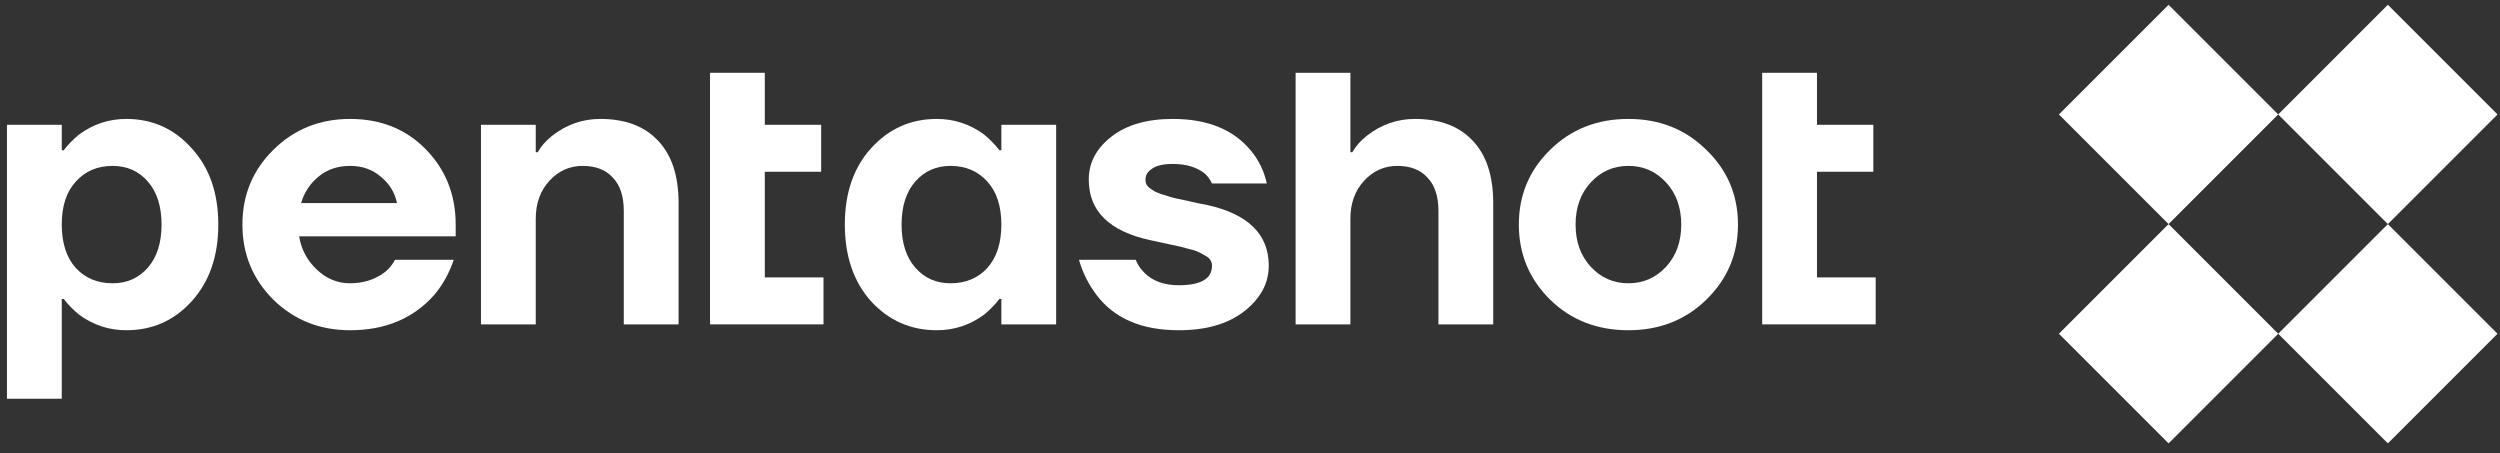 <?xml version="1.0" encoding="UTF-8"?>
<svg xmlns="http://www.w3.org/2000/svg" width="171" height="31" viewBox="0 0 171 31" fill="none">
  <rect x="0" y="0" width="171" height="31" fill="#333333" stroke="none"/>
  <path d="M0.477 27.272V8.536H4.224V10.276H4.358C4.644 9.901 4.992 9.544 5.402 9.205C6.366 8.492 7.445 8.135 8.641 8.135C10.425 8.135 11.915 8.804 13.111 10.142C14.324 11.463 14.931 13.202 14.931 15.361C14.931 17.521 14.324 19.269 13.111 20.608C11.915 21.928 10.425 22.588 8.641 22.588C7.445 22.588 6.366 22.231 5.402 21.518C4.992 21.179 4.644 20.822 4.358 20.447H4.224V27.272H0.477ZM5.188 12.417C4.545 13.113 4.224 14.095 4.224 15.361C4.224 16.628 4.545 17.619 5.188 18.332C5.83 19.028 6.669 19.376 7.704 19.376C8.685 19.376 9.488 19.02 10.113 18.306C10.737 17.592 11.05 16.61 11.05 15.361C11.05 14.112 10.737 13.131 10.113 12.417C9.488 11.704 8.685 11.347 7.704 11.347C6.669 11.347 5.83 11.704 5.188 12.417Z" fill="white"></path>
  <path d="M18.696 20.5C17.286 19.091 16.581 17.378 16.581 15.361C16.581 13.345 17.286 11.641 18.696 10.249C20.123 8.84 21.872 8.135 23.942 8.135C26.047 8.135 27.778 8.831 29.134 10.222C30.491 11.614 31.169 13.327 31.169 15.361V16.164H20.462C20.605 17.057 21.006 17.815 21.667 18.439C22.327 19.064 23.085 19.376 23.942 19.376C24.887 19.376 25.699 19.109 26.378 18.573C26.645 18.341 26.859 18.074 27.02 17.77H31.035C30.731 18.68 30.285 19.483 29.696 20.179C28.269 21.785 26.351 22.588 23.942 22.588C21.872 22.588 20.123 21.892 18.696 20.5ZM20.596 13.889H27.154C27.011 13.176 26.645 12.578 26.056 12.096C25.485 11.596 24.78 11.347 23.942 11.347C23.103 11.347 22.389 11.588 21.8 12.069C21.212 12.551 20.81 13.158 20.596 13.889Z" fill="white"></path>
  <path d="M32.898 22.187V8.536H36.645V10.41H36.779C37.011 9.999 37.341 9.625 37.769 9.286C38.751 8.518 39.848 8.135 41.062 8.135C42.757 8.135 44.068 8.625 44.996 9.607C45.942 10.588 46.415 12.016 46.415 13.889V22.187H42.667V14.425C42.667 13.425 42.418 12.667 41.918 12.15C41.436 11.614 40.749 11.347 39.857 11.347C38.965 11.347 38.206 11.686 37.582 12.364C36.957 13.042 36.645 13.907 36.645 14.96V22.187H32.898Z" fill="white"></path>
  <path d="M48.565 4.979H52.312V8.536H56.167V11.748H52.312V18.975H56.327V22.187H48.565V4.979Z" fill="white"></path>
  <path d="M59.58 20.608C58.385 19.269 57.787 17.521 57.787 15.361C57.787 13.202 58.385 11.463 59.58 10.142C60.794 8.804 62.292 8.135 64.077 8.135C65.272 8.135 66.352 8.492 67.316 9.205C67.726 9.544 68.074 9.901 68.359 10.276H68.493V8.536H72.24V22.187H68.493V20.447H68.359C68.074 20.822 67.726 21.179 67.316 21.518C66.352 22.231 65.272 22.588 64.077 22.588C62.292 22.588 60.794 21.928 59.58 20.608ZM62.605 12.417C61.98 13.131 61.668 14.112 61.668 15.361C61.668 16.61 61.98 17.592 62.605 18.306C63.229 19.02 64.032 19.376 65.014 19.376C66.049 19.376 66.887 19.028 67.53 18.332C68.172 17.619 68.493 16.628 68.493 15.361C68.493 14.095 68.172 13.113 67.53 12.417C66.887 11.704 66.049 11.347 65.014 11.347C64.032 11.347 63.229 11.704 62.605 12.417Z" fill="white"></path>
  <path d="M73.802 17.77H77.683C77.808 18.092 78.004 18.386 78.272 18.654C78.843 19.225 79.628 19.51 80.627 19.51C82.144 19.51 82.902 19.064 82.902 18.172C82.902 18.029 82.867 17.904 82.795 17.797C82.724 17.672 82.599 17.565 82.42 17.476C82.242 17.369 82.073 17.28 81.912 17.208C81.751 17.137 81.51 17.066 81.189 16.994C80.886 16.905 80.636 16.843 80.44 16.807C80.261 16.771 79.967 16.709 79.556 16.619C79.164 16.53 78.878 16.468 78.7 16.432C75.881 15.825 74.471 14.443 74.471 12.283C74.471 11.141 74.98 10.169 75.997 9.366C77.032 8.545 78.441 8.135 80.226 8.135C82.617 8.135 84.41 8.875 85.606 10.356C86.123 10.999 86.471 11.73 86.649 12.551H82.902C82.777 12.283 82.617 12.06 82.42 11.882C81.867 11.436 81.136 11.213 80.226 11.213C79.583 11.213 79.11 11.32 78.807 11.534C78.504 11.73 78.352 11.98 78.352 12.283C78.352 12.39 78.37 12.498 78.406 12.605C78.459 12.694 78.539 12.783 78.646 12.872C78.754 12.944 78.861 13.015 78.968 13.086C79.075 13.14 79.226 13.202 79.423 13.274C79.619 13.327 79.788 13.381 79.931 13.434C80.092 13.488 80.297 13.541 80.547 13.595C80.797 13.649 81.011 13.693 81.189 13.729C81.368 13.764 81.6 13.818 81.885 13.889C82.171 13.943 82.403 13.988 82.581 14.023C85.382 14.648 86.783 16.031 86.783 18.172C86.783 19.367 86.23 20.402 85.124 21.277C84.017 22.151 82.519 22.588 80.627 22.588C78.093 22.588 76.22 21.785 75.006 20.179C74.453 19.448 74.052 18.645 73.802 17.77Z" fill="white"></path>
  <path d="M88.62 22.187V4.979H92.367V10.41H92.501C92.733 9.999 93.063 9.625 93.491 9.286C94.472 8.518 95.57 8.135 96.783 8.135C98.478 8.135 99.79 8.625 100.718 9.607C101.663 10.588 102.136 12.016 102.136 13.889V22.187H98.389V14.425C98.389 13.425 98.139 12.667 97.64 12.15C97.158 11.614 96.471 11.347 95.579 11.347C94.686 11.347 93.928 11.686 93.304 12.364C92.679 13.042 92.367 13.907 92.367 14.96V22.187H88.62Z" fill="white"></path>
  <path d="M106.03 20.5C104.603 19.091 103.889 17.378 103.889 15.361C103.889 13.345 104.603 11.641 106.03 10.249C107.458 8.84 109.242 8.135 111.383 8.135C113.507 8.135 115.282 8.84 116.71 10.249C118.155 11.641 118.878 13.345 118.878 15.361C118.878 17.378 118.155 19.091 116.71 20.5C115.282 21.892 113.507 22.588 111.383 22.588C109.242 22.588 107.458 21.892 106.03 20.5ZM108.814 12.471C108.118 13.22 107.77 14.184 107.77 15.361C107.77 16.539 108.118 17.503 108.814 18.252C109.51 19.002 110.366 19.376 111.383 19.376C112.4 19.376 113.257 19.002 113.953 18.252C114.649 17.503 114.997 16.539 114.997 15.361C114.997 14.184 114.649 13.22 113.953 12.471C113.257 11.721 112.4 11.347 111.383 11.347C110.366 11.347 109.51 11.721 108.814 12.471Z" fill="white"></path>
  <path d="M120.534 4.979H124.281V8.536H128.135V11.748H124.281V18.975H128.296V22.187H120.534V4.979Z" fill="white"></path>
  <rect x="163.33" y="0.328" width="10.607" height="10.607" transform="rotate(45 163.33 0.328)" fill="white"></rect>
  <rect x="148.33" y="15.328" width="10.607" height="10.607" transform="rotate(45 148.33 15.328)" fill="white"></rect>
  <rect x="163.33" y="15.328" width="10.607" height="10.607" transform="rotate(45 163.33 15.328)" fill="white"></rect>
  <rect x="148.33" y="0.328" width="10.607" height="10.607" transform="rotate(45 148.33 0.328)" fill="white"></rect>
</svg>
